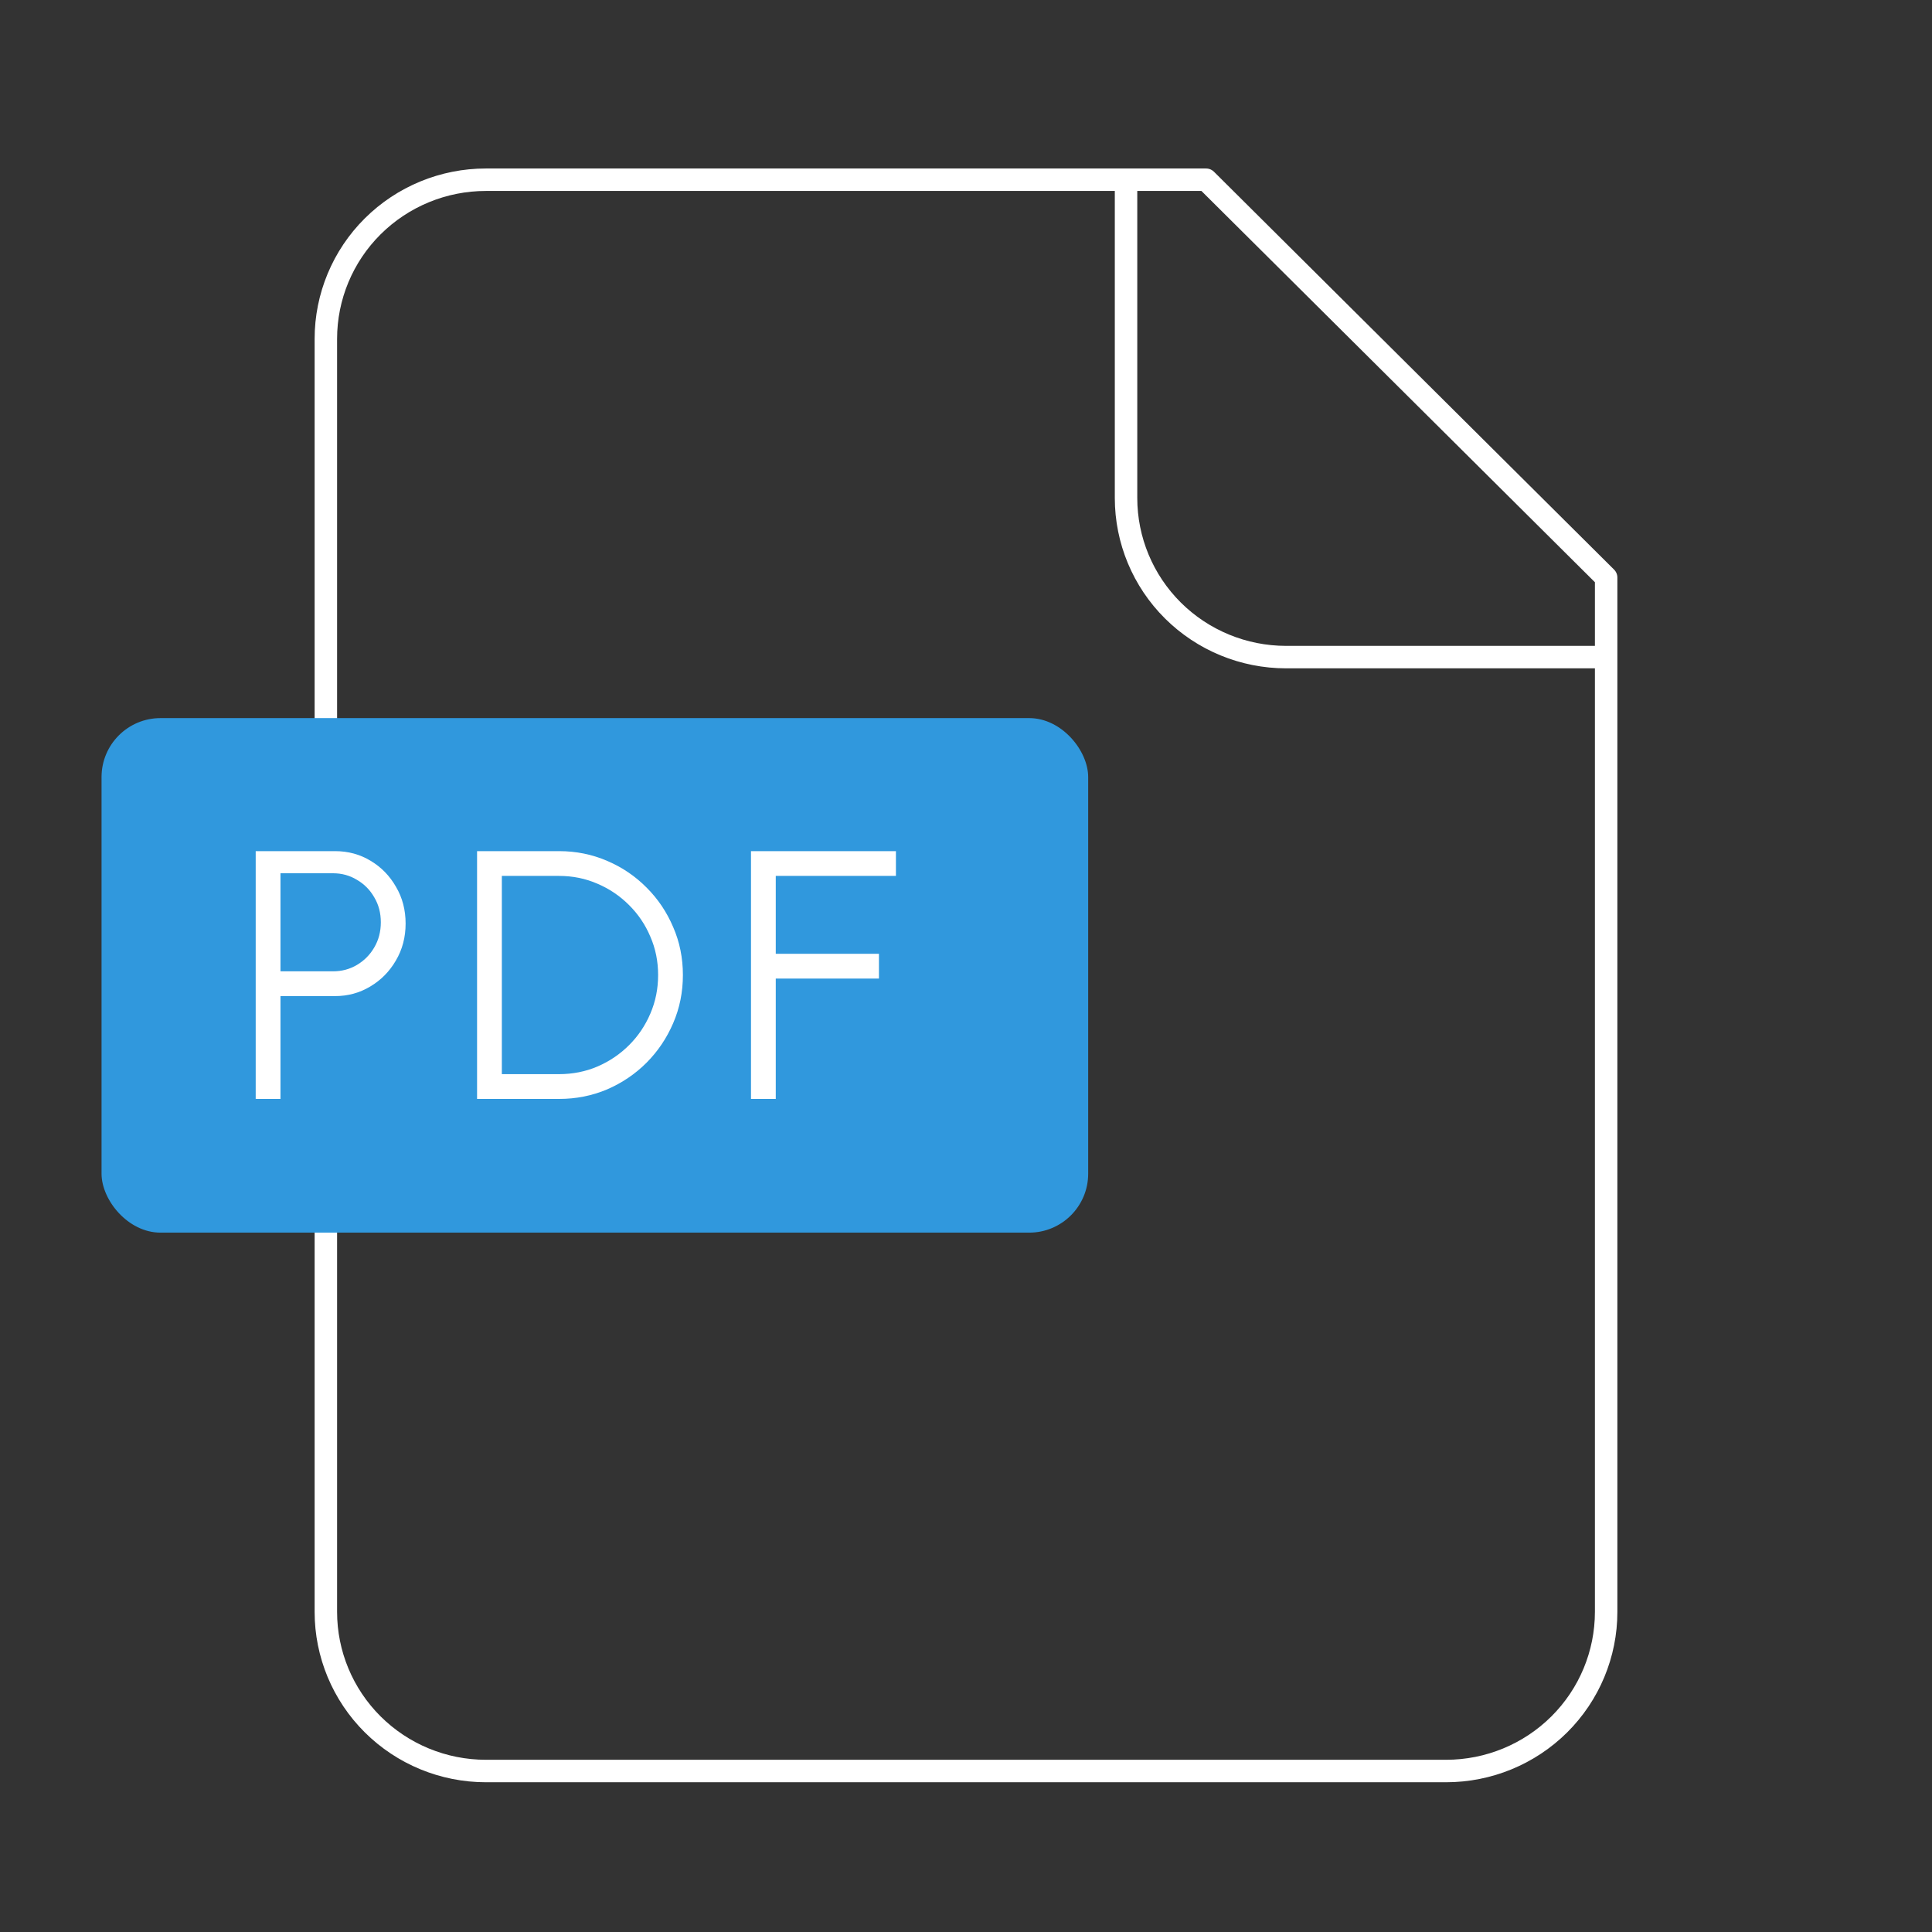 <svg width="86" height="86" viewBox="0 0 86 86" fill="none" xmlns="http://www.w3.org/2000/svg">
<rect x="0" y="0" width="86" height="86" fill="#333333" stroke="none"/>
<path d="M50.124 8V22.167C50.124 24.046 50.874 25.847 52.21 27.176C53.546 28.504 55.358 29.25 57.248 29.25H71.495M53.686 8H21.628C19.739 8 17.927 8.747 16.591 10.075C15.255 11.403 14.505 13.205 14.505 15.084V71.75C14.505 73.629 15.255 75.43 16.591 76.759C17.927 78.087 19.739 78.834 21.628 78.834H64.371C66.261 78.834 68.073 78.087 69.409 76.759C70.745 75.43 71.495 73.629 71.495 71.75V25.709L53.686 8Z" stroke="white" stroke-linecap="round" stroke-linejoin="round"/>
<rect x="4.52" y="31.965" width="43.919" height="22.904" rx="2.626" fill="#3098DD"/>
<path d="M11.382 48.917V37.887H14.911C15.5 37.887 16.03 38.032 16.503 38.321C16.976 38.604 17.351 38.99 17.629 39.479C17.913 39.962 18.055 40.506 18.055 41.11C18.055 41.719 17.91 42.268 17.622 42.756C17.338 43.245 16.957 43.631 16.479 43.914C16.006 44.198 15.484 44.34 14.911 44.34H12.485V48.917H11.382ZM12.485 43.237H14.825C15.213 43.237 15.568 43.142 15.888 42.953C16.214 42.759 16.471 42.499 16.66 42.173C16.855 41.842 16.952 41.469 16.952 41.054C16.952 40.639 16.855 40.269 16.66 39.944C16.471 39.613 16.214 39.353 15.888 39.164C15.568 38.969 15.213 38.872 14.825 38.872H12.485V43.237ZM21.236 48.917V37.887H24.884C25.645 37.887 26.359 38.032 27.026 38.321C27.694 38.604 28.279 39.001 28.783 39.51C29.288 40.014 29.681 40.6 29.965 41.267C30.254 41.929 30.398 42.641 30.398 43.402C30.398 44.164 30.254 44.878 29.965 45.545C29.681 46.207 29.288 46.792 28.783 47.302C28.279 47.806 27.694 48.203 27.026 48.492C26.359 48.775 25.645 48.917 24.884 48.917H21.236ZM22.339 47.814H24.884C25.493 47.814 26.063 47.701 26.593 47.475C27.129 47.244 27.599 46.926 28.003 46.522C28.408 46.118 28.723 45.65 28.949 45.12C29.18 44.584 29.295 44.011 29.295 43.402C29.295 42.793 29.18 42.223 28.949 41.693C28.723 41.157 28.405 40.687 27.995 40.282C27.591 39.878 27.124 39.563 26.593 39.337C26.063 39.106 25.493 38.99 24.884 38.99H22.339V47.814ZM33.429 48.917V37.887H39.881V38.99H34.532V42.457H39.125V43.56H34.532V48.917H33.429Z" fill="white"/>
</svg>
